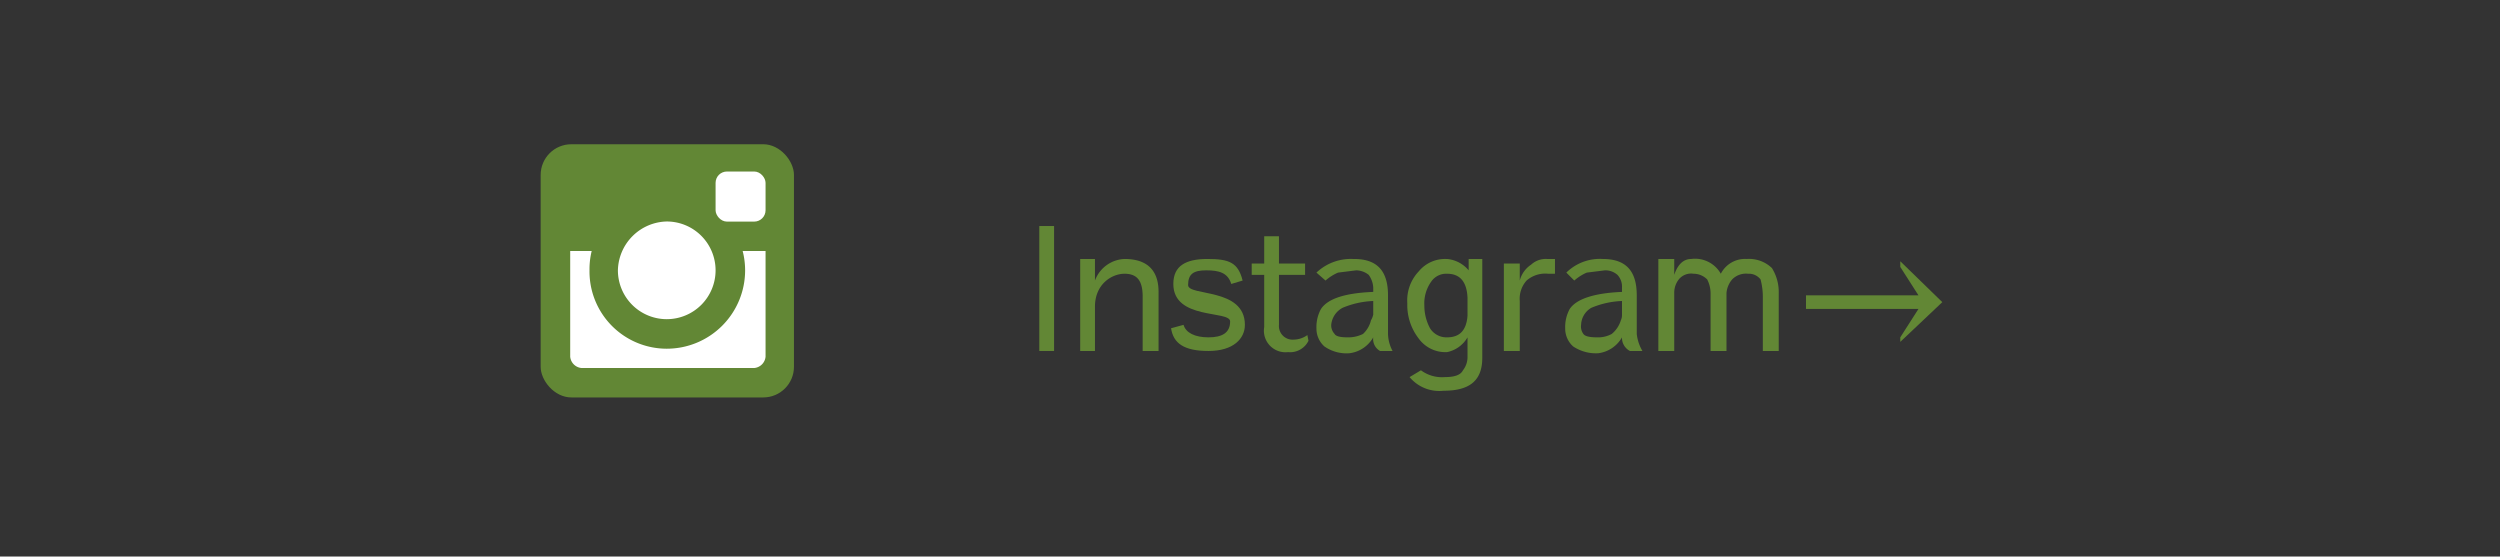 <svg xmlns="http://www.w3.org/2000/svg" width="220.1" height="49" viewBox="0 0 220.1 49"><rect x="0" y="0" width="220.1" height="49" fill="#333333" stroke="none"/><title>btn-ins</title><g id="Layer_2" data-name="Layer 2"><g id="レイヤー_1" data-name="レイヤー 1"><rect x="0.5" y="0.5" width="219.1" height="48" fill="none" stroke-miterlimit="10"/><path d="M91.5,19.9h1.3v11H91.5Z" fill="#628735"/><path d="M100.6,26.1c0-1.4-.5-2-1.6-2s-2.6.9-2.6,2.9v3.9H95.1V22.8h1.3v1.9A2.9,2.9,0,0,1,99,22.8c2,0,3,1,3,2.9v5.2h-1.4Z" fill="#628735"/><path d="M108.4,25c-.3-1-1.1-1.2-2.2-1.2s-1.6.3-1.6,1.3,5,.2,5,3.5c0,1.2-1,2.3-3.2,2.3s-3.1-.7-3.3-2l1.1-.3c.2.7,1,1.1,2.2,1.1s1.9-.4,1.9-1.4-5-.1-5-3.3c0-1.6,1.1-2.2,3-2.2s2.7.3,3.1,1.9Z" fill="#628735"/><path d="M115.2,30a1.8,1.8,0,0,1-1.8,1,1.9,1.9,0,0,1-2.1-2.2V24.2h-1.1v-1h1.1V20.8h1.3v2.4h2.3v1h-2.3v4.4a1.2,1.2,0,0,0,1.3,1.3,2.1,2.1,0,0,0,1.2-.4Z" fill="#628735"/><path d="M120.9,25.3a2.1,2.1,0,0,0-.4-1.1,1.8,1.8,0,0,0-1.1-.4l-1.6.2a4.1,4.1,0,0,0-1.1.7l-.8-.7a4.4,4.4,0,0,1,3.2-1.2h.1c2,0,3,1,3,3.2v3.4a3.4,3.4,0,0,0,.4,1.5h-1.1a1.2,1.2,0,0,1-.6-1.2,2.8,2.8,0,0,1-2.1,1.4,3.4,3.4,0,0,1-2.2-.6,2.1,2.1,0,0,1-.7-1.6h0a3.3,3.3,0,0,1,.4-1.7c.6-.9,2.1-1.4,4.6-1.5Zm-.9,4.1a2.4,2.4,0,0,0,.7-1.2,1.7,1.7,0,0,0,.2-.5V26.5a7.7,7.7,0,0,0-2.7.6,1.9,1.9,0,0,0-1,1.5,1.1,1.1,0,0,0,.3.8c.1.2.5.3,1.1.3A2.9,2.9,0,0,0,120,29.4Z" fill="#628735"/><path d="M130.5,31.5c0,2-1.1,2.9-3.4,2.9a3.4,3.4,0,0,1-3-1.2l1-.6a3.1,3.1,0,0,0,2.1.6c.9,0,1.4-.2,1.6-.6a1.9,1.9,0,0,0,.4-1.1V29.7a2.7,2.7,0,0,1-1.8,1.3,2.9,2.9,0,0,1-2.5-1.2,4.8,4.8,0,0,1-1-3.1,3.7,3.7,0,0,1,1-2.8,3,3,0,0,1,2.4-1.1h.1a2.8,2.8,0,0,1,1.9,1v-1h1.2Zm-4.6-2.6a1.7,1.7,0,0,0,1.5.8c1.1,0,1.7-.6,1.8-1.9V26.2q-.1-2.1-1.8-2.1a1.6,1.6,0,0,0-1.4.7,3.3,3.3,0,0,0-.6,2.1A4.2,4.2,0,0,0,125.9,28.9Z" fill="#628735"/><path d="M136.9,22.8v1.3h-.6a2.5,2.5,0,0,0-1.9.6,2.4,2.4,0,0,0-.6,1.8v4.4h-1.4V23.2h1.4v1.5a2.4,2.4,0,0,1,1-1.4,1.9,1.9,0,0,1,1.4-.5Z" fill="#628735"/><path d="M142.8,25.3a1.5,1.5,0,0,0-.4-1.1,1.6,1.6,0,0,0-1.1-.4l-1.6.2a4.1,4.1,0,0,0-1.1.7l-.7-.7a4.2,4.2,0,0,1,3.2-1.2h0c2,0,3,1,3,3.2v3.4a3.7,3.7,0,0,0,.5,1.5h-1.1a1.3,1.3,0,0,1-.7-1.2,2.8,2.8,0,0,1-2.1,1.4,3.6,3.6,0,0,1-2.2-.6,2.1,2.1,0,0,1-.7-1.6h0a3.3,3.3,0,0,1,.4-1.7c.6-.9,2.2-1.4,4.6-1.5Zm-.9,4.1a2.5,2.5,0,0,0,.8-1.2,1.1,1.1,0,0,0,.1-.5V26.5a7.7,7.7,0,0,0-2.7.6,1.8,1.8,0,0,0-.9,1.5,1.1,1.1,0,0,0,.2.8q.2.3,1.2.3A2.5,2.5,0,0,0,141.9,29.4Z" fill="#628735"/><path d="M153.8,22.8a2.9,2.9,0,0,1,2.2.8,4,4,0,0,1,.6,2.2v5.1h-1.4V26.1a6.1,6.1,0,0,0-.2-1.5,1.3,1.3,0,0,0-1.1-.5,1.7,1.7,0,0,0-1.4.5,2.1,2.1,0,0,0-.5,1.2v5.1h-1.4V25.8a2.7,2.7,0,0,0-.3-1.2,1.7,1.7,0,0,0-1.2-.5,1.4,1.4,0,0,0-1.3.5,1.9,1.9,0,0,0-.4,1.2v5.1H146V22.8h1.4v1.4c.3-.9.8-1.4,1.5-1.4a2.6,2.6,0,0,1,2.6,1.3A2.4,2.4,0,0,1,153.8,22.8Z" fill="#628735"/><path d="M167.3,29.7l1.6-2.5H159V26h9.9l-1.6-2.5V23l3.7,3.6-3.7,3.5Z" fill="#628735"/><rect x="47.6" y="12.7" width="22.3" height="22.29" rx="2.7" fill="#628735"/><path d="M50.2,22.1v9.3a1.1,1.1,0,0,0,1,1H66.4a1.1,1.1,0,0,0,1-1V22.1Z" fill="#fff"/><path d="M65.6,23.8a6.9,6.9,0,0,1-6.9,6.9,6.8,6.8,0,0,1-6.8-6.9A6.7,6.7,0,0,1,58.7,17,6.8,6.8,0,0,1,65.6,23.8Z" fill="#628735"/><path d="M63,23.8a4.3,4.3,0,0,1-4.3,4.3,4.3,4.3,0,0,1-4.3-4.3,4.4,4.4,0,0,1,4.3-4.3A4.3,4.3,0,0,1,63,23.8Z" fill="#fff"/><rect x="63" y="15.1" width="4.4" height="4.41" rx="1" fill="#fff"/></g></g></svg>
